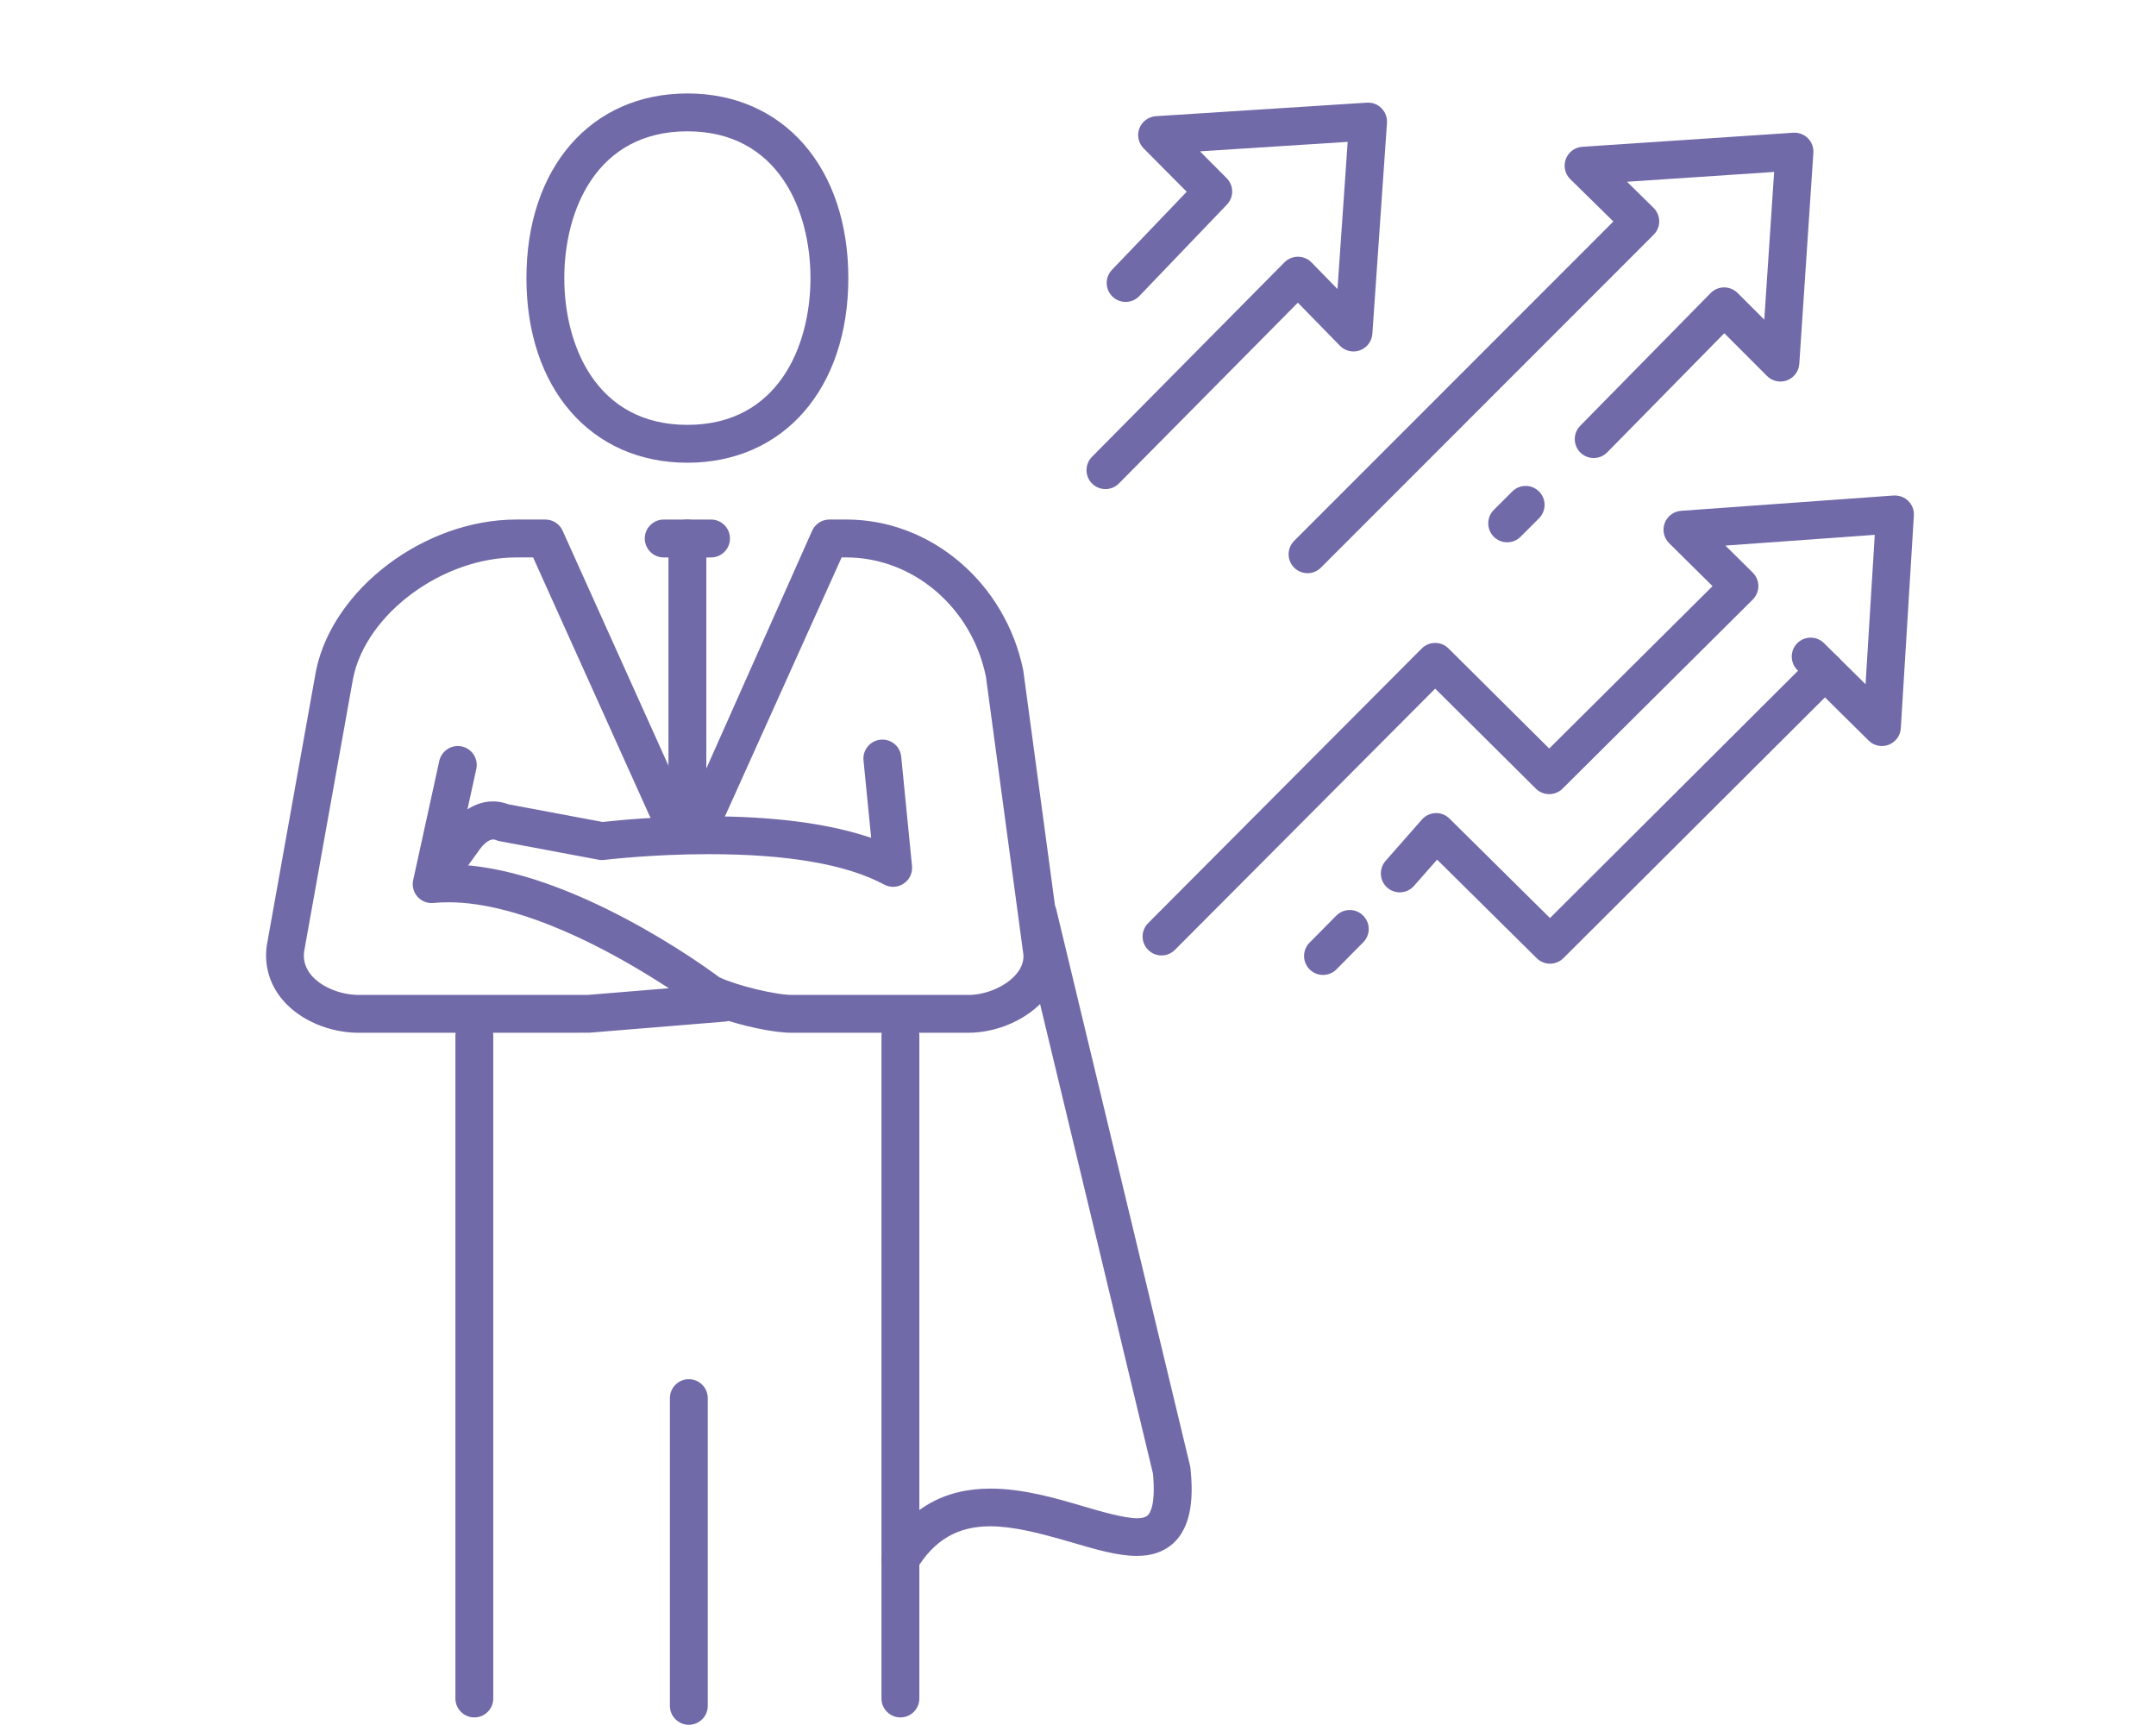 <?xml version="1.0" encoding="utf-8"?>
<!-- Generator: Adobe Illustrator 16.0.0, SVG Export Plug-In . SVG Version: 6.00 Build 0)  -->
<!DOCTYPE svg PUBLIC "-//W3C//DTD SVG 1.1//EN" "http://www.w3.org/Graphics/SVG/1.1/DTD/svg11.dtd">
<svg version="1.1" id="圖層_1" xmlns="http://www.w3.org/2000/svg" xmlns:xlink="http://www.w3.org/1999/xlink" x="0px" y="0px"
	 width="150px" height="120px" viewBox="0 0 150 120" enable-background="new 0 0 150 120" xml:space="preserve">
<g>
	<defs>
		<rect id="SVGID_1_" x="18.511" y="6.5" width="114.646" height="113.486"/>
	</defs>
	<clipPath id="SVGID_2_">
		<use xlink:href="#SVGID_1_"  overflow="visible"/>
	</clipPath>
	<path clip-path="url(#SVGID_2_)" fill="#706AA9" d="M47.823,32.19c-6.698,0-11.198-5.162-11.198-12.845
		c0-7.683,4.5-12.845,11.198-12.845s11.198,5.163,11.198,12.845C59.021,27.028,54.521,32.19,47.823,32.19 M47.823,9.135
		c-6.321,0-8.563,5.5-8.563,10.21s2.243,10.21,8.563,10.21s8.564-5.5,8.564-10.21S54.144,9.135,47.823,9.135"/>
	<path clip-path="url(#SVGID_2_)" fill="#706AA9" d="M62.644,119.473c-0.726,0-1.317-0.592-1.317-1.317V72.044
		c0-0.727,0.592-1.317,1.317-1.317c0.727,0,1.318,0.591,1.318,1.317v46.111C63.962,118.881,63.371,119.473,62.644,119.473"/>
	<path clip-path="url(#SVGID_2_)" fill="#706AA9" d="M33.001,119.473c-0.726,0-1.317-0.592-1.317-1.317V72.044
		c0-0.727,0.591-1.317,1.317-1.317c0.727,0,1.317,0.591,1.317,1.317v46.111C34.318,118.881,33.728,119.473,33.001,119.473"/>
	<path clip-path="url(#SVGID_2_)" fill="#706AA9" d="M46.176,38.778c-0.727,0-1.317-0.591-1.317-1.318
		c0-0.726,0.591-1.317,1.317-1.317h3.294c0.727,0,1.317,0.591,1.317,1.317c0,0.727-0.591,1.318-1.317,1.318H46.176z"/>
	<path clip-path="url(#SVGID_2_)" fill="#706AA9" d="M47.823,56.893c-0.726,0-1.317-0.591-1.317-1.317V37.46
		c0-0.726,0.591-1.317,1.317-1.317c0.727,0,1.318,0.591,1.318,1.317v18.116C49.141,56.302,48.549,56.893,47.823,56.893"/>
	<path clip-path="url(#SVGID_2_)" fill="#706AA9" d="M55.12,71.847c-1.051,0-2.713-0.306-4.337-0.797L50.7,71.023l-0.083,0.02
		c-0.055,0.012-0.111,0.02-0.167,0.024l-9.459,0.775l-16.015,0.004c-2.058,0-4.082-0.862-5.283-2.253
		c-0.933-1.079-1.333-2.441-1.129-3.836l3.42-19.086c1.161-5.704,7.545-10.529,13.939-10.529h2.02c0.517,0,0.988,0.304,1.2,0.776
		l8.734,19.386l8.627-19.388c0.212-0.471,0.683-0.775,1.201-0.775h1.176c5.893,0,11.066,4.41,12.31,10.487l2.584,19.154l0.003,0.01
		c0.243,1.218-0.124,2.536-1.009,3.612c-1.218,1.483-3.342,2.44-5.41,2.44H55.12z M31.85,51.897c0.094,0,0.19,0.01,0.284,0.03
		c0.709,0.156,1.159,0.861,1.004,1.57l-1.456,6.64l0.384,0.023c7.889,0.474,16.95,7.056,17.956,7.804l0.027,0.021l0.031,0.014
		c1.25,0.578,3.888,1.214,5.039,1.214h12.238c1.271,0,2.659-0.608,3.374-1.478c0.395-0.482,0.545-0.993,0.444-1.52l-2.582-19.147
		l-0.003-0.011c-0.98-4.797-5.064-8.28-9.711-8.28h-0.324l-8.078,17.929c-0.557,1.035-1.548,1.653-2.655,1.653
		c-1.089,0-2.085-0.593-2.604-1.549l-8.127-18.033h-1.169c-5.137,0-10.441,3.92-11.352,8.39l-3.408,19.013
		c-0.088,0.612,0.093,1.192,0.522,1.69c0.694,0.802,2.016,1.342,3.29,1.342h15.908l5.656-0.466l-0.831-0.525
		c-3.22-2.038-9.387-5.455-14.515-5.455c-0.352,0-0.697,0.018-1.029,0.049c-0.041,0.004-0.083,0.006-0.126,0.006
		c-0.384,0-0.735-0.156-0.988-0.44c-0.28-0.314-0.393-0.748-0.302-1.158l1.816-8.29C30.696,52.333,31.236,51.897,31.85,51.897"/>
	<path clip-path="url(#SVGID_2_)" fill="#706AA9" d="M30.344,62.348c-0.277,0-0.543-0.086-0.769-0.249
		c-0.286-0.206-0.474-0.511-0.53-0.857c-0.056-0.348,0.026-0.695,0.231-0.981l1.994-2.763c0.296-0.41,1.389-1.749,3.029-1.749
		c0.352,0,0.707,0.065,1.054,0.195l0.026,0.009l6.552,1.229l0.049-0.006c1.037-0.117,3.816-0.39,7.219-0.39
		c4.414,0,8.092,0.453,10.934,1.346l0.476,0.15l-0.533-5.385c-0.033-0.35,0.07-0.692,0.293-0.964
		c0.225-0.272,0.539-0.441,0.889-0.476c0.047-0.004,0.092-0.006,0.137-0.006c0.678,0,1.238,0.511,1.305,1.188l0.752,7.609
		C63.5,60.73,63.276,61.2,62.87,61.47c-0.218,0.146-0.47,0.222-0.731,0.222c-0.217,0-0.433-0.055-0.623-0.156
		c-2.607-1.404-6.71-2.116-12.197-2.116c-3.943,0-7.132,0.384-7.266,0.399c-0.056,0.008-0.109,0.011-0.163,0.011
		c-0.08,0-0.162-0.007-0.243-0.022l-6.879-1.29c-0.096-0.019-0.191-0.048-0.284-0.087c-0.044-0.021-0.105-0.035-0.17-0.035
		c-0.351,0-0.746,0.421-0.905,0.645l-1.993,2.762C31.167,62.144,30.767,62.348,30.344,62.348"/>
	<path clip-path="url(#SVGID_2_)" fill="#706AA9" d="M47.925,119.986c-0.727,0-1.318-0.591-1.318-1.317V97.26
		c0-0.727,0.591-1.317,1.318-1.317c0.726,0,1.317,0.591,1.317,1.317v21.409C49.242,119.396,48.651,119.986,47.925,119.986"/>
	<path clip-path="url(#SVGID_2_)" fill="#706AA9" d="M62.642,109.798c-0.24,0-0.475-0.067-0.68-0.191
		c-0.302-0.183-0.514-0.472-0.598-0.813c-0.084-0.342-0.029-0.695,0.153-0.996c1.729-2.855,4.147-4.243,7.396-4.243
		c2.277,0,4.582,0.679,6.433,1.225c1.13,0.332,2.839,0.837,3.775,0.837c0.334,0,0.561-0.061,0.717-0.191
		c0.141-0.117,0.586-0.677,0.377-2.912l-0.004-0.023l-9.276-38.577c-0.082-0.343-0.025-0.696,0.157-0.997
		c0.184-0.3,0.474-0.511,0.815-0.592c0.102-0.023,0.205-0.036,0.309-0.036c0.611,0,1.139,0.414,1.281,1.008l9.297,38.667
		c0.014,0.056,0.025,0.113,0.031,0.177c0.17,1.675,0.217,4.05-1.307,5.314c-0.635,0.525-1.428,0.782-2.422,0.782
		c-1.34,0-2.867-0.451-4.487-0.927c-2.379-0.699-4.162-1.132-5.725-1.132c-2.256,0-3.881,0.948-5.115,2.986
		C63.53,109.561,63.109,109.798,62.642,109.798"/>
	<path clip-path="url(#SVGID_2_)" fill="#706AA9" d="M104.859,37.724c-0.354,0-0.682-0.137-0.932-0.386
		c-0.512-0.514-0.512-1.35,0-1.863l1.285-1.285c0.25-0.249,0.58-0.386,0.932-0.386s0.682,0.138,0.932,0.386
		c0.514,0.514,0.514,1.349,0,1.864l-1.285,1.284C105.543,37.587,105.211,37.724,104.859,37.724"/>
	<path clip-path="url(#SVGID_2_)" fill="#706AA9" d="M90.971,39.874c-0.354,0-0.684-0.138-0.932-0.386
		c-0.25-0.249-0.387-0.58-0.387-0.931c0-0.352,0.137-0.683,0.387-0.932l22.209-22.217l-2.998-2.943
		c-0.369-0.363-0.494-0.911-0.311-1.396c0.18-0.487,0.629-0.823,1.145-0.857l14.678-0.979c0.023-0.002,0.051-0.003,0.076-0.003
		c0.355,0,0.699,0.141,0.943,0.385c0.268,0.269,0.408,0.64,0.381,1.019l-0.979,14.677c-0.031,0.515-0.367,0.966-0.85,1.146
		c-0.148,0.056-0.305,0.084-0.463,0.084c-0.348,0-0.688-0.14-0.932-0.386l-2.973-2.974l-8.146,8.288
		c-0.25,0.253-0.584,0.393-0.941,0.393c-0.348,0-0.676-0.134-0.924-0.377c-0.516-0.509-0.523-1.345-0.014-1.864l9.076-9.235
		c0.244-0.249,0.584-0.393,0.934-0.393c0.352,0,0.693,0.141,0.938,0.385l1.859,1.86l0.686-10.277l-10.238,0.683l1.848,1.815
		c0.246,0.244,0.393,0.584,0.395,0.934c0.002,0.354-0.137,0.687-0.389,0.938L91.9,39.488C91.652,39.736,91.32,39.874,90.971,39.874"
		/>
	<path clip-path="url(#SVGID_2_)" fill="#706AA9" d="M107.84,67.038c-0.35,0-0.676-0.137-0.926-0.381l-6.93-6.857l-1.609,1.829
		c-0.248,0.285-0.609,0.448-0.988,0.448c-0.32,0-0.627-0.116-0.871-0.328c-0.264-0.232-0.42-0.554-0.443-0.904
		c-0.021-0.352,0.092-0.69,0.324-0.955l2.531-2.879c0.238-0.271,0.582-0.435,0.943-0.447c0.02-0.001,0.039-0.001,0.059-0.001
		c0.338,0,0.664,0.135,0.914,0.381l6.994,6.92l18.197-18.141c0.248-0.249,0.58-0.385,0.93-0.385c0.354,0,0.686,0.137,0.934,0.387
		c0.25,0.25,0.385,0.581,0.385,0.933c0,0.352-0.139,0.682-0.387,0.93l-19.125,19.066C108.523,66.9,108.191,67.038,107.84,67.038"/>
	<path clip-path="url(#SVGID_2_)" fill="#706AA9" d="M92.047,67.821c-0.35,0-0.678-0.135-0.926-0.38
		c-0.25-0.249-0.391-0.579-0.393-0.932c-0.002-0.351,0.135-0.683,0.383-0.933l1.859-1.879c0.25-0.252,0.582-0.392,0.936-0.392
		c0.35,0,0.68,0.137,0.928,0.383c0.25,0.248,0.391,0.578,0.393,0.93c0.002,0.353-0.135,0.684-0.383,0.934l-1.859,1.878
		C92.732,67.684,92.402,67.821,92.047,67.821"/>
	<path clip-path="url(#SVGID_2_)" fill="#706AA9" d="M80.811,66.465c-0.35,0-0.682-0.136-0.93-0.384
		c-0.514-0.513-0.516-1.349-0.002-1.863l19.035-19.105c0.25-0.249,0.58-0.387,0.934-0.387c0.352,0,0.678,0.136,0.93,0.383
		l7.006,6.962l11.363-11.296l-3.02-2.988c-0.367-0.363-0.49-0.91-0.309-1.394c0.178-0.483,0.625-0.82,1.141-0.858l14.785-1.065
		c0.02-0.001,0.045-0.002,0.07-0.002c0.367,0,0.703,0.134,0.949,0.38c0.273,0.267,0.414,0.637,0.391,1.017l-0.908,14.795
		c-0.029,0.515-0.363,0.967-0.844,1.15c-0.152,0.059-0.311,0.088-0.471,0.088c-0.348,0-0.678-0.136-0.926-0.382l-4.957-4.904
		c-0.516-0.51-0.52-1.347-0.01-1.863c0.25-0.253,0.582-0.391,0.938-0.391c0.35,0,0.678,0.135,0.924,0.381l2.893,2.861l0.641-10.394
		l-10.391,0.748l1.902,1.881c0.248,0.245,0.391,0.586,0.391,0.936c0,0.348-0.141,0.69-0.389,0.936l-13.234,13.155
		c-0.25,0.247-0.58,0.382-0.93,0.382s-0.68-0.135-0.928-0.382l-7.004-6.957L81.744,66.077
		C81.494,66.328,81.164,66.465,80.811,66.465"/>
	<path clip-path="url(#SVGID_2_)" fill="#706AA9" d="M76.91,34.023c-0.348,0-0.678-0.135-0.927-0.381
		c-0.516-0.511-0.521-1.347-0.009-1.864l13.391-13.53c0.248-0.249,0.588-0.39,0.938-0.39c0.355,0.001,0.699,0.145,0.941,0.396
		l1.809,1.853l0.709-10.238l-10.277,0.658l1.857,1.867c0.508,0.511,0.516,1.319,0.018,1.84l-6.096,6.363
		c-0.25,0.262-0.588,0.406-0.951,0.406c-0.338,0-0.664-0.13-0.91-0.367c-0.525-0.502-0.543-1.338-0.041-1.863l5.203-5.434
		l-2.994-3.012c-0.365-0.366-0.482-0.913-0.301-1.396c0.184-0.482,0.635-0.815,1.148-0.849l14.678-0.94
		c0.027-0.002,0.055-0.002,0.082-0.002c0.361,0,0.686,0.133,0.938,0.388c0.268,0.27,0.404,0.641,0.381,1.02L95.48,23.222
		c-0.037,0.518-0.373,0.967-0.861,1.146c-0.146,0.054-0.299,0.081-0.453,0.081c-0.354,0-0.695-0.144-0.941-0.396l-2.928-2.998
		L77.846,33.633C77.598,33.884,77.266,34.023,76.91,34.023"/>
</g>
</svg>
